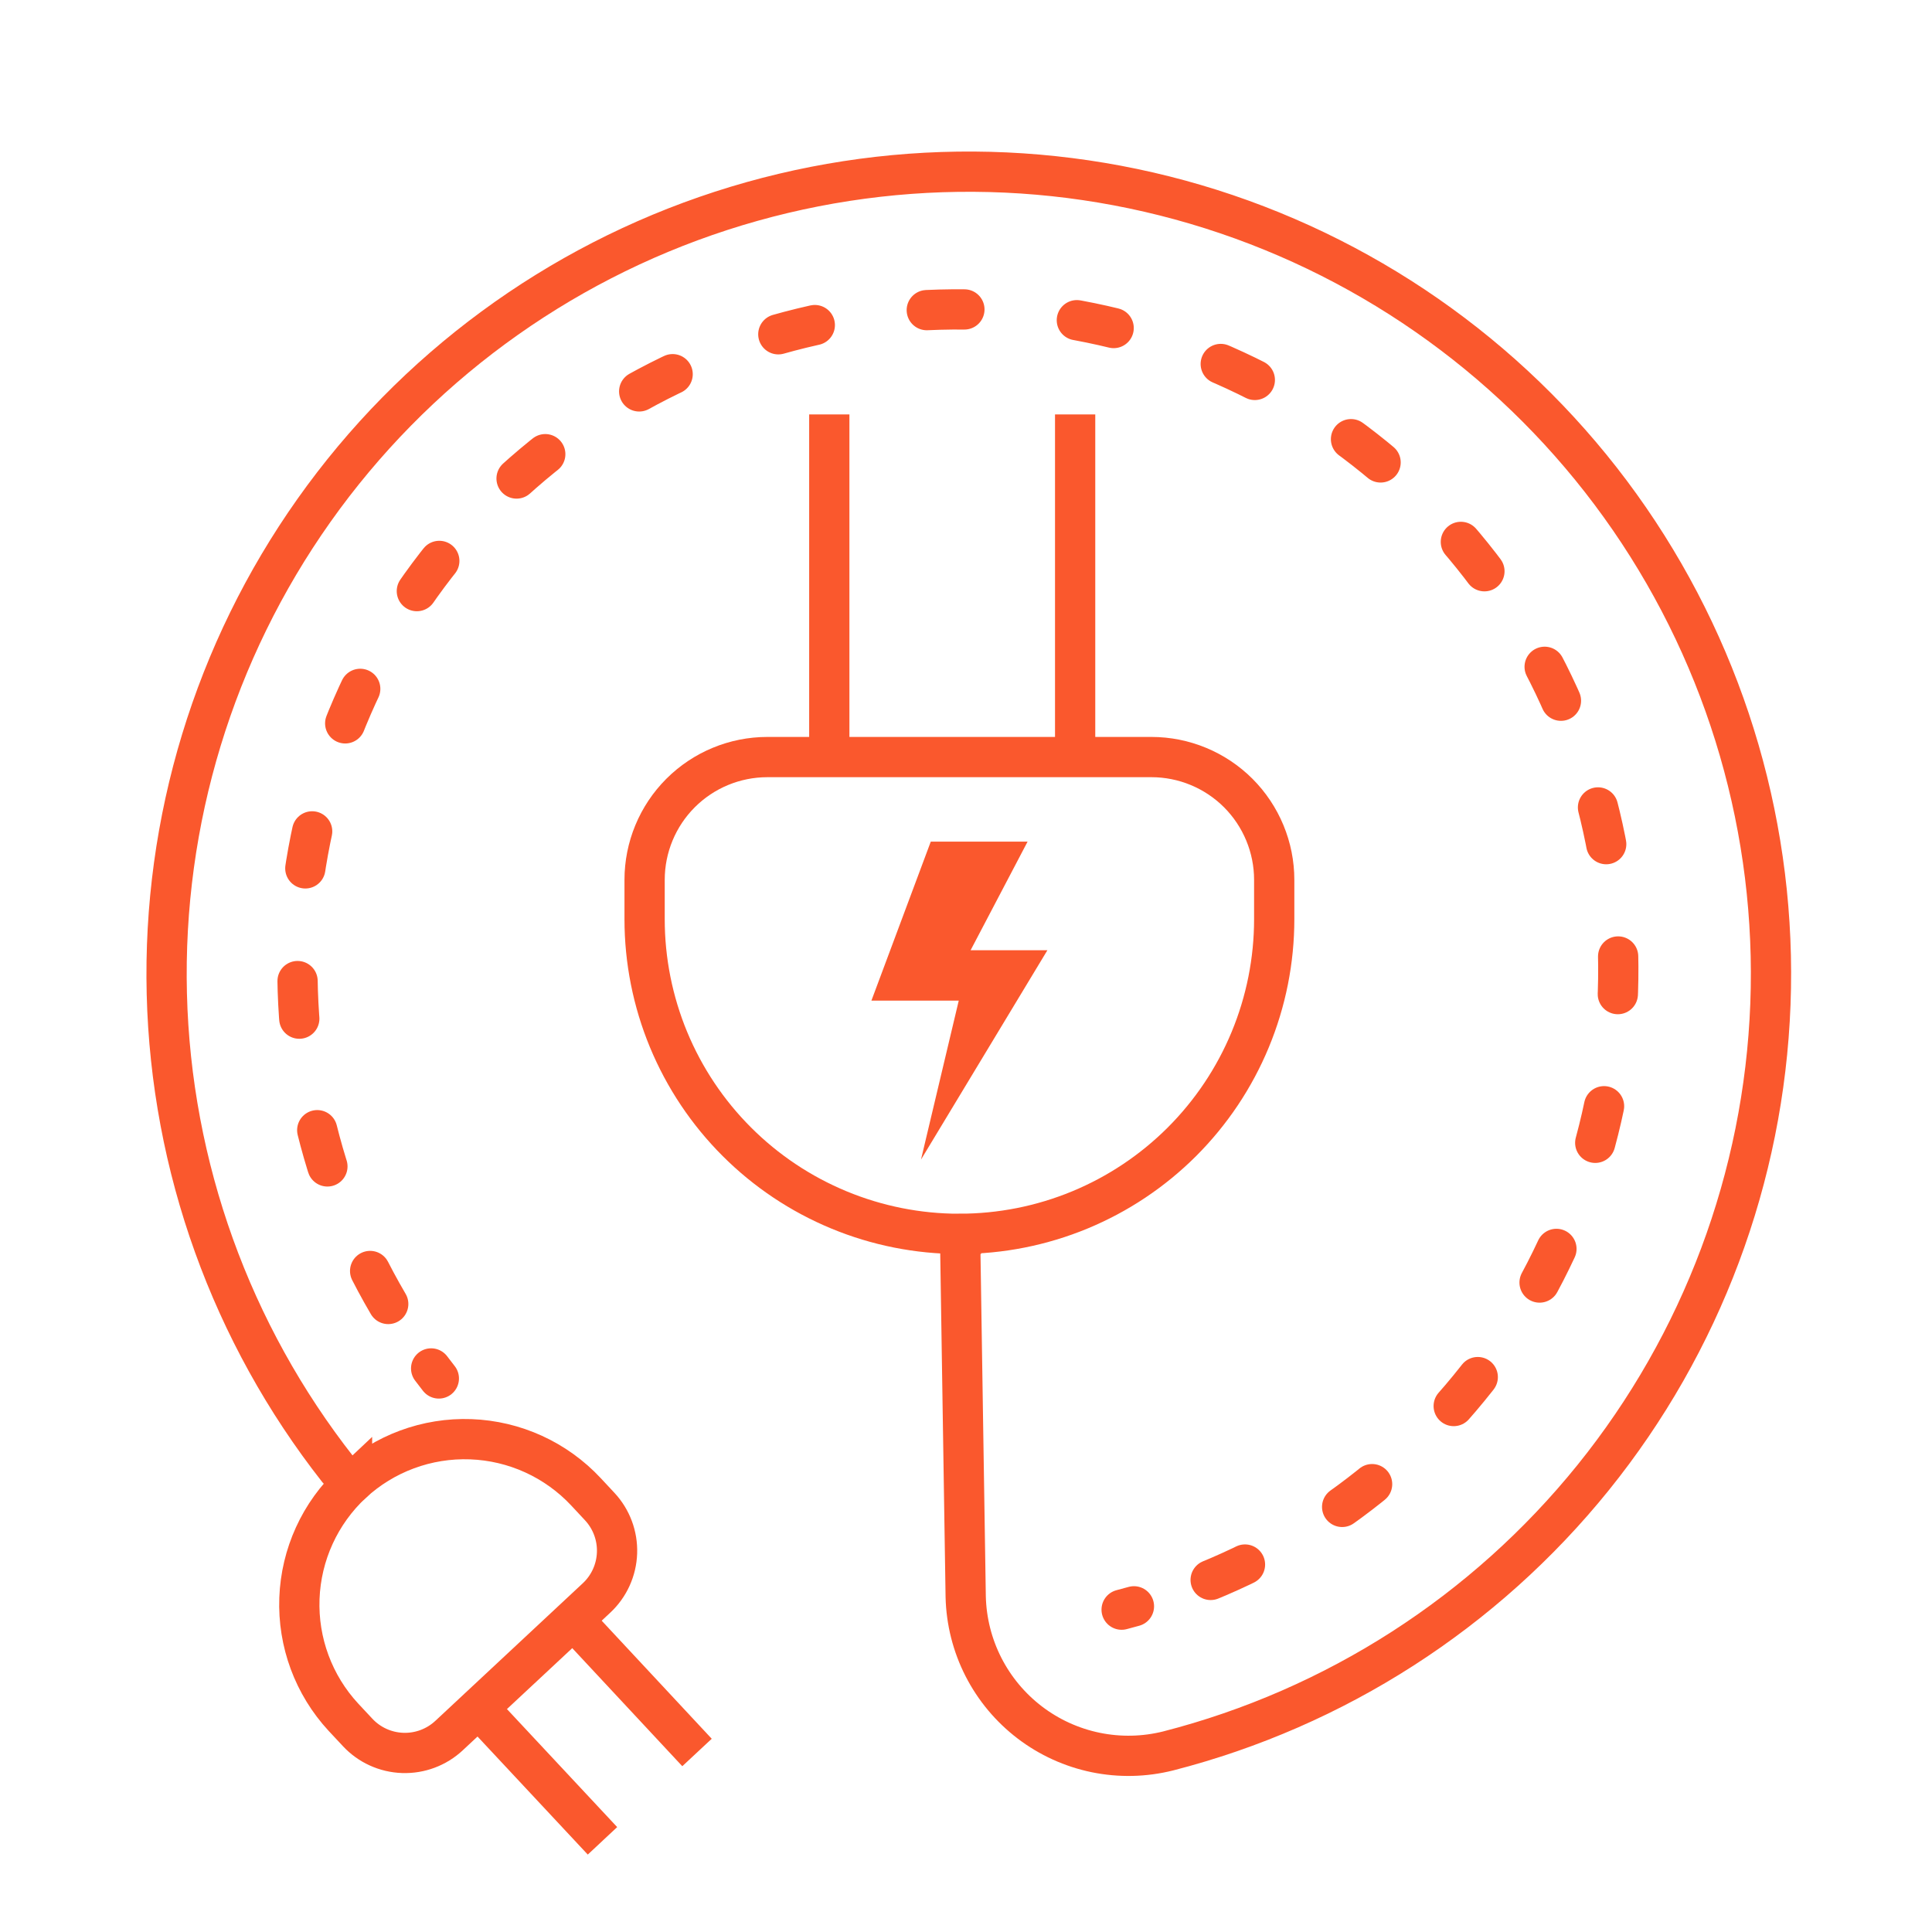 <svg xmlns="http://www.w3.org/2000/svg" width="96" height="96" fill="none" viewBox="0 0 96 96">
    <path fill="#FA582D" d="M53.423 37.632v-17.04 17.04z"/>
    <path stroke="#FA582D" stroke-miterlimit="10" stroke-width="2" d="M53.423 37.632v-17.04M41.207 37.632v-17.04M23.797 84.897l6.14 6.573M28.507 80.506l6.127 6.574"/>
    <path stroke="#FA582D" stroke-dasharray="1.87 5.62" stroke-linecap="round" stroke-linejoin="round" stroke-width="2" d="M19.291 64.794c-3.427-5.842-4.962-12.602-4.395-19.352.567-6.75 3.21-13.159 7.563-18.348 4.355-5.188 10.208-8.902 16.757-10.632 6.549-1.73 13.473-1.391 19.821.97 6.349 2.362 11.812 6.63 15.638 12.22 3.826 5.588 5.83 12.225 5.734 18.998-.094 6.773-2.283 13.35-6.264 18.83-3.983 5.48-9.562 9.593-15.975 11.776"/>
    <path fill="#FA582D" d="M46.25 41.819h4.811l-2.833 5.399h3.816l-6.28 10.402 1.876-7.9H43.3l2.95-7.901z"/>
    <path stroke="#FA582D" stroke-miterlimit="10" stroke-width="2" d="M47.666 61.31c-2.053 0-4.086-.405-5.983-1.191-1.897-.786-3.621-1.937-5.073-3.39-1.452-1.451-2.604-3.175-3.39-5.072-.785-1.897-1.19-3.93-1.19-5.983V43.72c0-1.619.643-3.17 1.787-4.315 1.145-1.144 2.696-1.787 4.315-1.787h19.082c.8 0 1.594.158 2.334.465.74.306 1.413.756 1.98 1.322.566.567 1.015 1.24 1.322 1.98.307.74.465 1.533.465 2.335v1.953c0 2.054-.405 4.088-1.192 5.986-.786 1.898-1.94 3.622-3.392 5.074-1.454 1.452-3.179 2.604-5.077 3.389-1.899.785-3.934 1.188-5.988 1.186z"/>
    <path stroke="#FA582D" stroke-linecap="round" stroke-miterlimit="10" stroke-width="2" d="M16.79 73.014c-5.305-6.755-8.287-15.043-8.501-23.63-.214-8.586 2.35-17.012 7.313-24.023 4.963-7.01 12.057-12.23 20.226-14.883 8.17-2.652 16.977-2.595 25.111.163 8.135 2.759 15.16 8.07 20.032 15.145 4.87 7.075 7.326 15.533 7 24.116-.325 8.584-3.415 16.832-8.807 23.517-5.393 6.685-12.8 11.45-21.12 13.584-1.179.295-2.408.322-3.597.078-1.19-.245-2.308-.753-3.274-1.489-.966-.736-1.754-1.68-2.306-2.76-.552-1.082-.853-2.274-.882-3.487l-.28-17.985"/>
    <path stroke="#FA582D" stroke-miterlimit="10" stroke-width="2" d="M17.492 73.7c1.6-1.48 3.723-2.266 5.901-2.185 2.18.08 4.237 1.02 5.725 2.614l.68.729c.581.623.892 1.452.862 2.305-.03.853-.396 1.659-1.02 2.24l-7.326 6.836c-.623.582-1.453.893-2.305.863-.853-.029-1.659-.396-2.24-1.02l-.706-.756c-1.48-1.6-2.266-3.722-2.185-5.901.08-2.179 1.02-4.237 2.614-5.725z"/>
    <path stroke="#FA582D" stroke-linecap="round" stroke-linejoin="round" stroke-width="2" d="M21.806 68.495l-.383-.498M56.345 79.817l-.612.166"/>
</svg>

